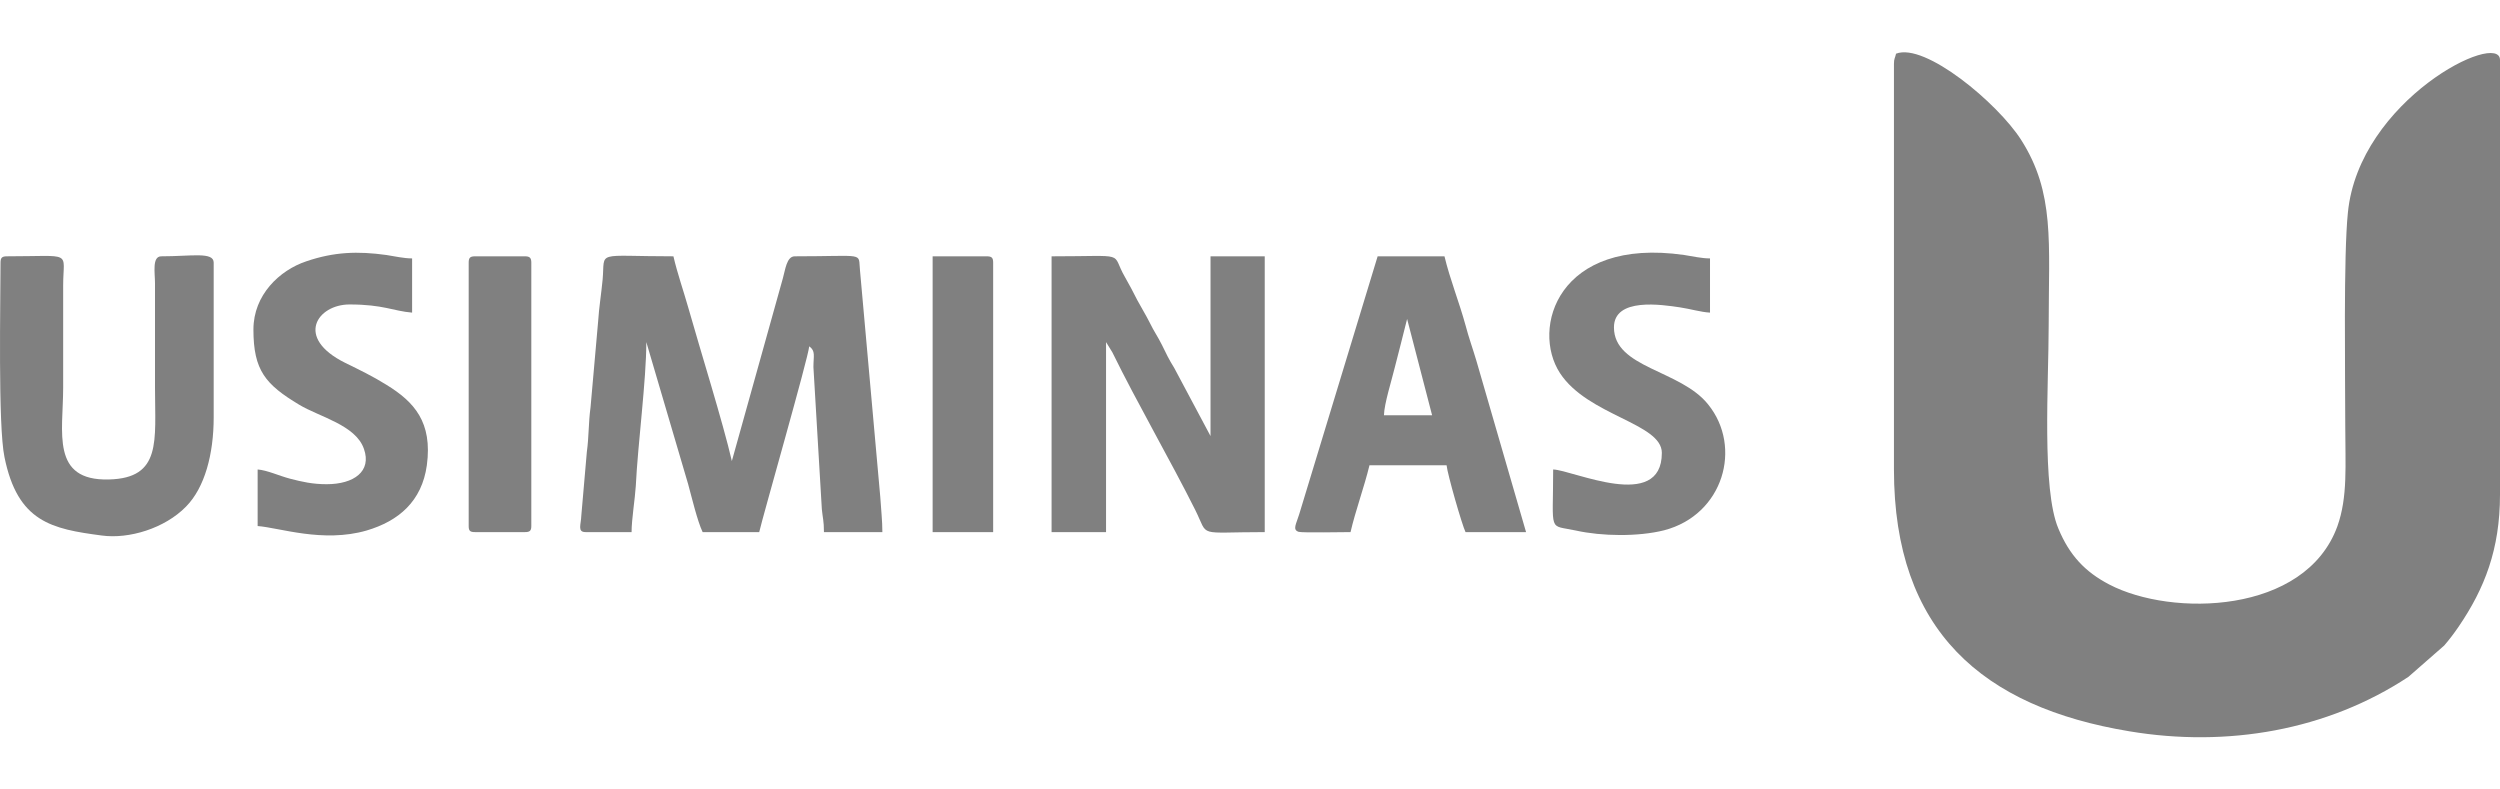 <svg xmlns="http://www.w3.org/2000/svg" xmlns:xlink="http://www.w3.org/1999/xlink" xml:space="preserve" width="95mm" height="30mm" style="shape-rendering:geometricPrecision; text-rendering:geometricPrecision; image-rendering:optimizeQuality; fill-rule:evenodd; clip-rule:evenodd" viewBox="0 0 9500 3000"> <defs>  <style type="text/css">   <![CDATA[    .fil0 {fill:gray}   ]]>  </style> </defs> <g id="Camada_x0020_1">    <g id="_2624073671440">   <path class="fil0" d="M7205 204c-4,18 -8,18 -8,39l0 1541c0,614 338,903 895,995 371,62 751,-3 1060,-207l136 -119c19,-22 38,-47 55,-72 98,-144 157,-293 157,-502l0 -1651c0,-114 -536,151 -578,580 -17,162 -10,617 -10,809 0,151 10,271 -30,383 -122,335 -630,345 -867,221 -92,-48 -151,-111 -193,-212 -64,-150 -37,-555 -37,-773 0,-316 24,-503 -105,-705 -89,-139 -365,-370 -475,-327z"></path>   <path class="fil0" d="M2225 2022l175 0c0,-48 13,-126 16,-175 8,-163 40,-402 40,-547l159 540c14,51 35,140 55,182l215 0c15,-65 187,-664 190,-706 25,18 16,36 16,79l32 540c3,32 8,44 8,87l222 0c0,-43 -5,-87 -8,-134l-77 -860c-8,-71 27,-54 -248,-54 -31,0 -36,52 -45,83l-194 695c-33,-144 -121,-425 -165,-581 -19,-67 -42,-132 -57,-197 -302,0 -259,-24 -269,88 -5,53 -14,109 -17,158l-29 328c-8,58 -6,112 -14,169l-21 242c-1,34 -16,63 16,63z"></path>   <path class="fil0" d="M3996 2022l207 0 0 -722 24 39c92,188 222,413 315,599 53,106 1,84 264,84l0 -1048 -206 0 0 683 -138 -259c-20,-32 -30,-53 -47,-88 -16,-32 -30,-51 -45,-82 -16,-32 -32,-57 -48,-87 -16,-32 -30,-58 -47,-88 -57,-98 18,-79 -279,-79l0 1048z"></path>   <path class="fil0" d="M2 998c0,141 -10,620 15,739 50,247 180,273 370,298 103,14 239,-27 320,-110 71,-72 105,-199 105,-339l0 -588c0,-42 -84,-24 -199,-24 -36,0 -24,63 -24,103l0 397c0,201 26,343 -175,348 -222,6 -174,-180 -174,-348l0 -389c0,-134 41,-111 -214,-111 -19,0 -24,6 -24,24z"></path>   <path class="fil0" d="M5347 1212l95 366 -183 0c1,-44 30,-135 41,-181 15,-59 32,-124 47,-185zm-215 810c19,-82 52,-171 72,-254l293 0c3,33 59,228 72,254l230 0 -189 -652c-14,-47 -29,-88 -41,-134 -24,-88 -59,-174 -80,-262l-254 0 -298 980c-11,37 -27,59 -2,67 14,4 169,1 197,1z"></path>   <path class="fil0" d="M6315 1721c0,226 -339,65 -413,63 0,246 -20,209 86,232 99,22 237,24 336,-1 225,-59 298,-316 167,-478 -105,-132 -358,-138 -358,-293 0,-115 183,-86 251,-76 40,6 79,18 114,20l0 -206c-32,0 -65,-8 -98,-13 -480,-69 -583,279 -472,449 106,162 387,190 387,303z"></path>   <path class="fil0" d="M963 1252c0,156 46,209 174,286 76,46 215,77 246,168 30,85 -38,134 -142,134 -53,0 -93,-9 -139,-21 -42,-11 -86,-32 -123,-35l0 215c82,6 248,65 414,17 122,-36 210,-111 229,-248 22,-164 -48,-241 -154,-306 -53,-33 -101,-56 -156,-83 -194,-96 -105,-222 16,-222 129,0 166,25 238,31l0 -206c-32,0 -65,-8 -98,-13 -109,-15 -198,-12 -304,24 -102,34 -201,128 -201,259z"></path>   <path class="fil0" d="M1781 998l0 1001c0,18 5,23 24,23l190 0c18,0 24,-5 24,-23l0 -1001c0,-18 -6,-24 -24,-24l-190 0c-19,0 -24,6 -24,24z"></path>   <path class="fil0" d="M3544 2022l230 0 0 -1024c0,-18 -5,-24 -24,-24l-206 0 0 1048z"></path>  </g> </g></svg>